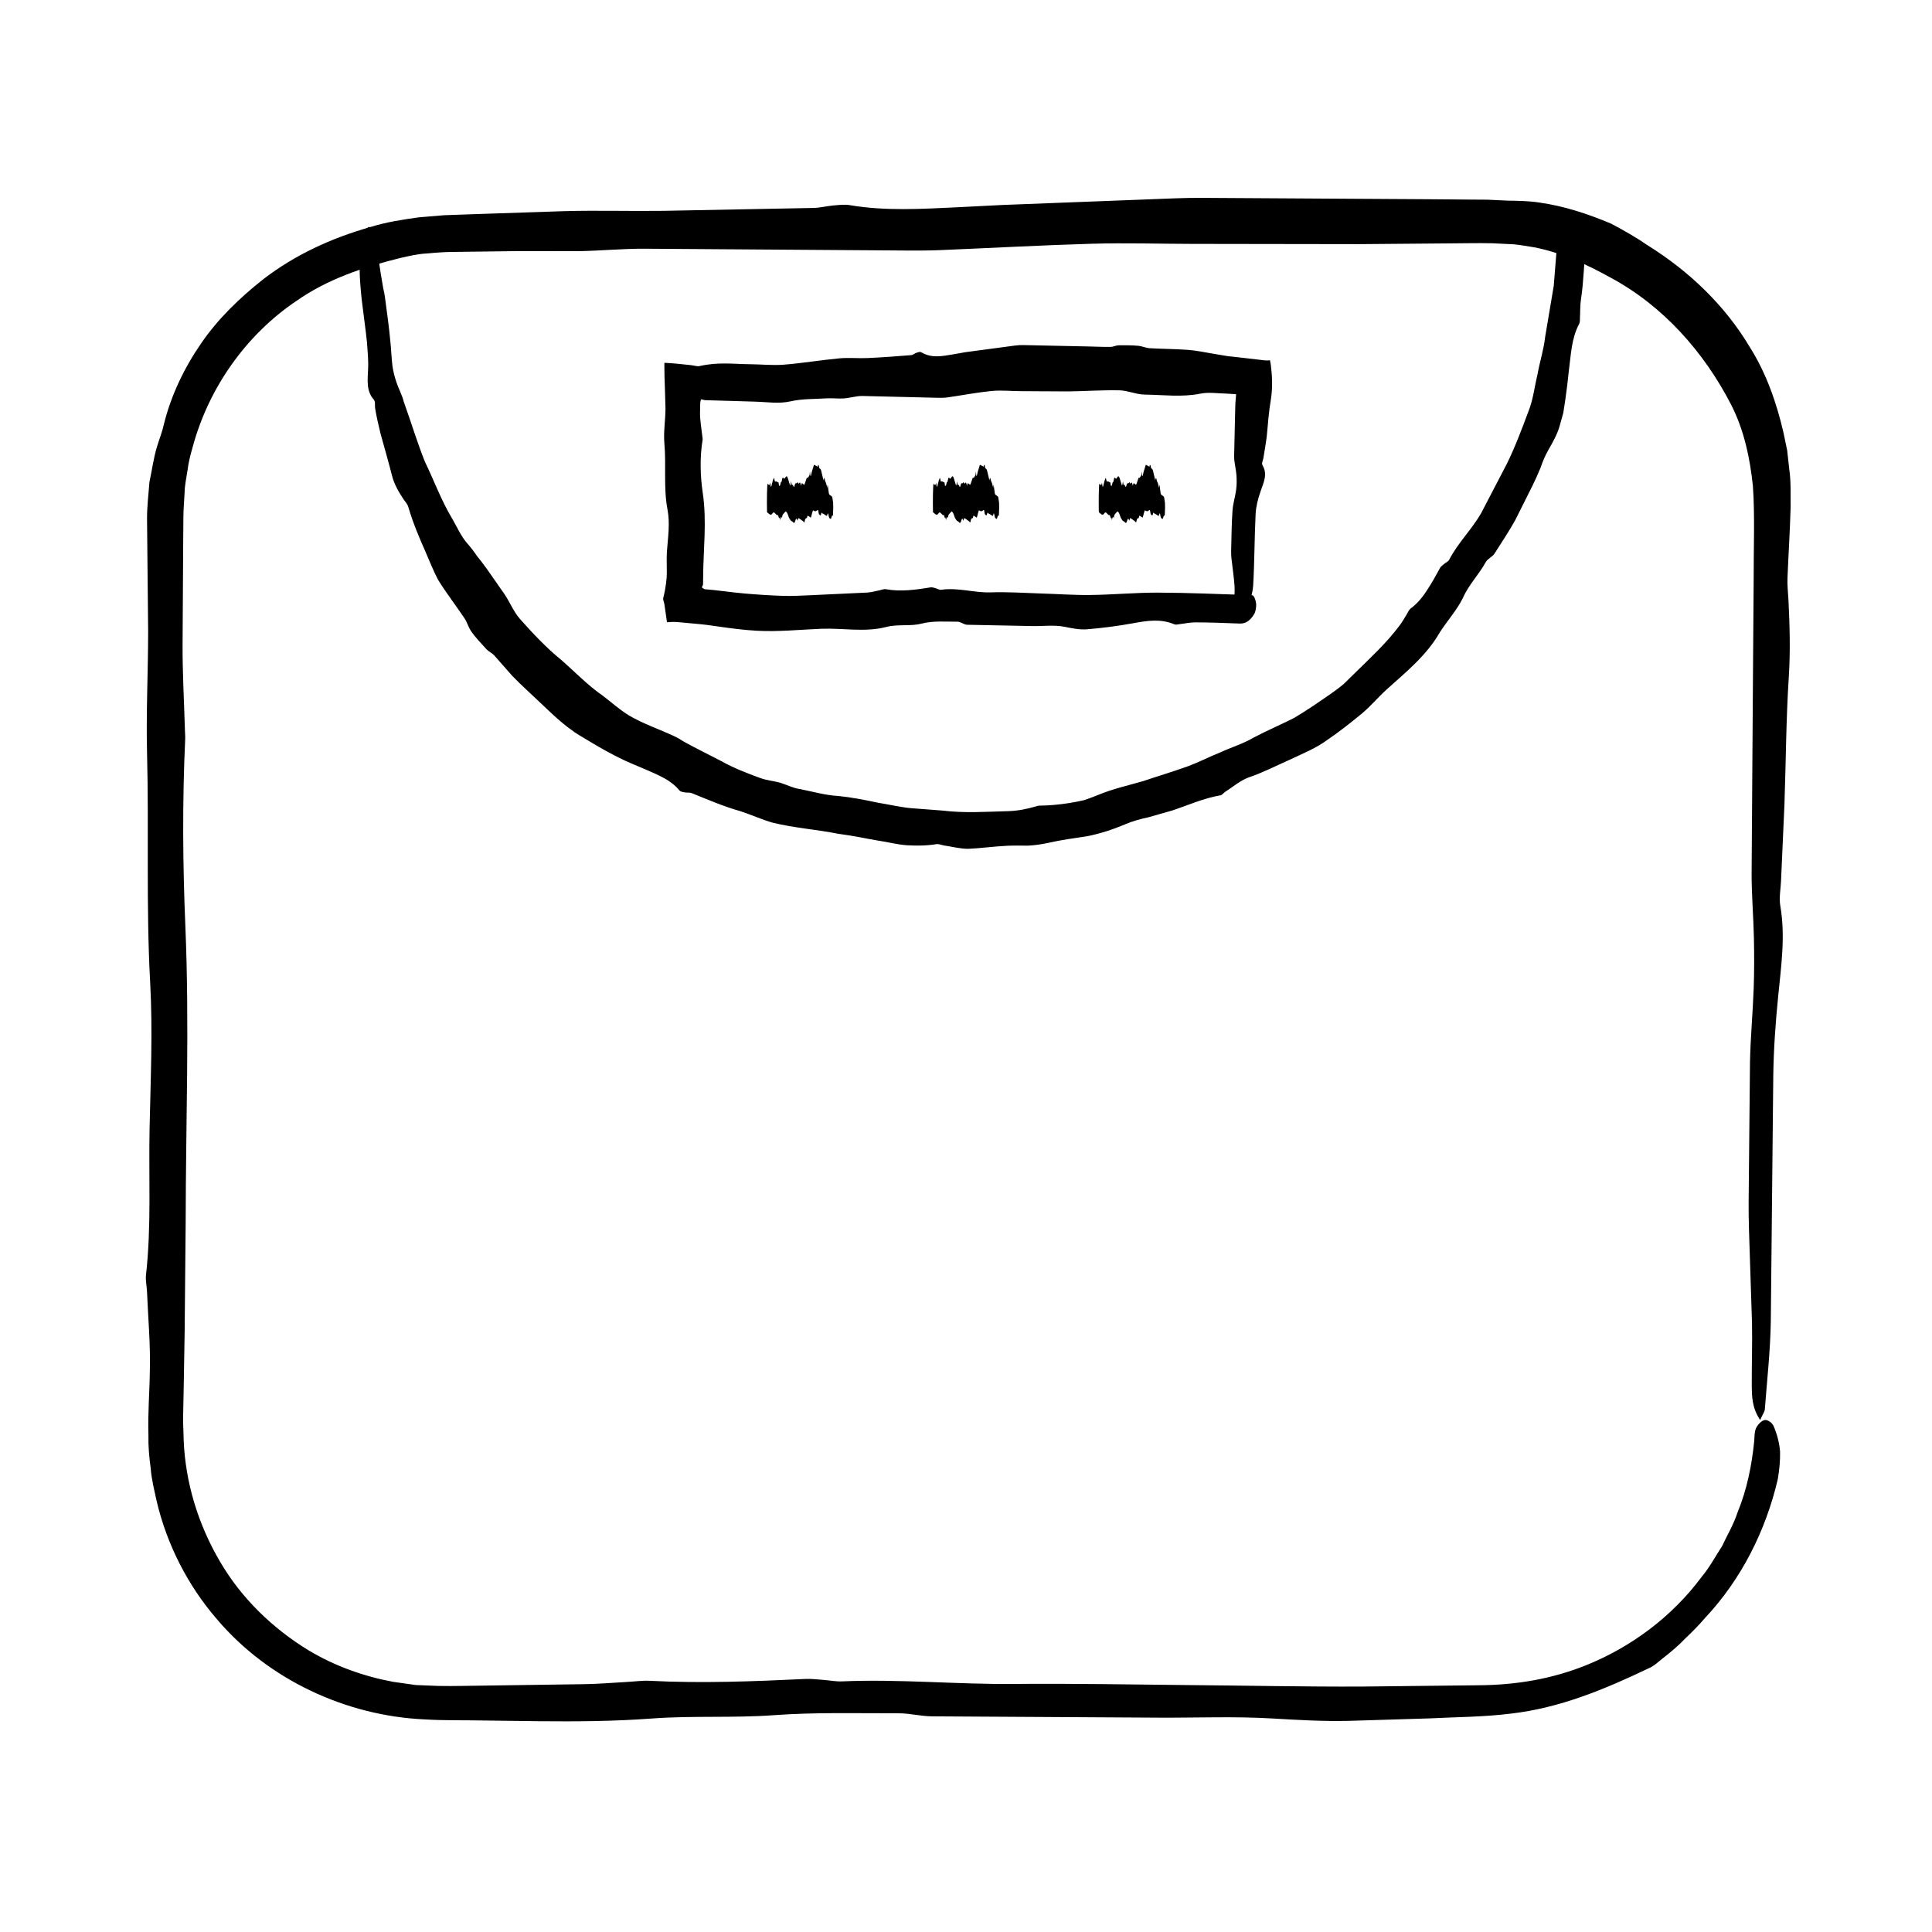 <?xml version="1.0" encoding="UTF-8"?>
<!-- Uploaded to: SVG Repo, www.svgrepo.com, Generator: SVG Repo Mixer Tools -->
<svg fill="#000000" width="800px" height="800px" version="1.1" viewBox="144 144 512 512" xmlns="http://www.w3.org/2000/svg">
 <g>
  <path d="m473.31 306.6c-2.144-0.918-2.191-1.785-2.211-2.637-0.039-1.586 0.172-3.176 0.059-4.762-0.168-2.379-0.539-4.75-0.801-7.129-0.082-0.719-0.105-1.441-0.09-2.16 0.098-3.535 0.109-7.074 0.359-10.605 0.125-1.875 0.742-3.738 0.977-5.606 0.16-1.293 0.156-2.594 0.059-3.891-0.125-1.656-0.637-3.309-0.605-4.961l0.246-10.852 0.07-2.715 0.035-0.707 0.035-0.398 0.137-1.703-2.613-0.168c-2.297-0.039-4.625-0.434-6.891 0.02-4.914 0.992-9.805 0.297-14.707 0.25-2.227-0.02-4.453-1.082-6.688-1.133-4.539-0.102-9.078 0.23-13.617 0.289l-12.773-0.07c-2.523-0.02-5.055-0.293-7.578-0.039-3.883 0.387-7.769 1.145-11.652 1.699-0.863 0.121-1.727 0.109-2.594 0.098l-19.914-0.48c-1.652-0.02-3.305 0.539-4.961 0.648-1.582 0.105-3.168-0.121-4.758-0.012-3.098 0.211-6.191 0.07-9.297 0.781-3.148 0.715-6.344 0.16-9.516 0.082l-10.473-0.309-2.621-0.074c-0.379-0.023-0.262-0.055-0.434-0.082l-0.734-0.152-0.133 0.609-0.059 0.367-0.055 2.344c-0.047 2.227 0.406 4.457 0.629 6.691 0.02 0.215 0.098 0.434 0.059 0.645-0.766 4.75-0.645 9.523 0.047 14.254 1.102 7.508 0.117 15 0.086 22.496l-0.012 1.168-0.012 0.508-0.012 0.035-0.07 0.168-0.223 0.551c0.105 0.141 0.328 0.312 0.73 0.488 3.211 0.238 6.961 0.816 10.418 1.125 3.461 0.301 6.922 0.527 10.383 0.641 2.453 0.074 4.906-0.07 7.356-0.176l14.918-0.699c1.078-0.059 2.156-0.387 3.234-0.59 0.574-0.105 1.152-0.398 1.723-0.297 3.965 0.707 7.914 0.156 11.871-0.492 0.43-0.07 0.863 0.117 1.289 0.227 0.504 0.125 1.008 0.488 1.508 0.414 4.398-0.656 8.781 0.84 13.176 0.684 4.402-0.156 8.805 0.16 13.203 0.297 4.402 0.125 8.801 0.453 13.203 0.398 5.981-0.074 11.965-0.645 17.945-0.625 8.082 0.023 16.164 0.406 24.242 0.648 0.352 0.016 0.754-0.082 1.055 0.336 0.289 0.402 0.609 1.367 0.645 2.176 0.031 0.762-0.215 1.984-0.469 2.414-1.199 2.07-2.539 2.684-3.945 2.621-3.894-0.172-7.793-0.297-11.688-0.316-1.438-0.004-2.875 0.328-4.316 0.488-0.43 0.051-0.871 0.207-1.289 0.023-3.598-1.527-7.188-0.953-10.797-0.297-4.102 0.746-8.207 1.289-12.316 1.621-1.941 0.156-3.891-0.238-5.836-0.637-2.883-0.59-5.762-0.16-8.641-0.215l-17.316-0.348c-0.855-0.02-1.707-0.816-2.562-0.812-3.168 0.02-6.359-0.293-9.508 0.508-3.102 0.781-6.211 0.082-9.285 0.875-5.773 1.5-11.539 0.258-17.305 0.492-5.688 0.23-11.375 0.836-17.062 0.523-3.238-0.176-6.481-0.594-9.715-1.047-1.742-0.227-2.957-0.457-5.141-0.68-2.09-0.191-4.16-0.387-6.219-0.574-0.84-0.07-1.75-0.035-2.734 0.051-0.227-1.559-0.469-3.246-0.699-4.816-0.059-0.559-0.438-1.047-0.273-1.703 0.367-1.391 0.594-2.84 0.73-3.844 0.137-0.938 0.188-1.875 0.195-2.812 0.02-1.875-0.105-3.754 0.031-5.621 0.262-3.68 0.855-7.375 0.156-11.039-1.117-5.84-0.312-11.68-0.832-17.512-0.273-3.094 0.281-6.195 0.289-9.297l-0.152-5.391c-0.082-1.996-0.152-4.062-0.141-6.051l0.012-0.664c2.359 0.07 4.832 0.406 7.027 0.613 0.789 0.074 1.598 0.395 2.293 0.246 4.977-1.133 8.949-0.523 13.477-0.488 2.953 0.031 5.91 0.352 8.855 0.117 4.898-0.387 9.789-1.219 14.688-1.672 2.519-0.238 5.047 0.039 7.57-0.082 3.824-0.172 7.644-0.469 11.461-0.77 0.5-0.039 0.988-0.5 1.484-0.648 0.418-0.125 0.863-0.328 1.266-0.086 2.719 1.594 5.453 1.004 8.188 0.559 1.145-0.203 2.324-0.414 3.449-0.609 4.398-0.59 8.785-1.18 13.168-1.762 0.719-0.098 1.441-0.137 2.16-0.121l17.312 0.363c1.945 0.047 3.891 0.141 5.836 0.117 0.719-0.004 1.438-0.414 2.156-0.43 1.727-0.031 3.457-0.004 5.176 0.137 1.008 0.086 2.012 0.578 3.019 0.641 3.391 0.195 6.781 0.191 10.172 0.441 2.16 0.16 4.316 0.625 6.481 0.984l2.695 0.457 1.445 0.23 2.137 0.23c2.594 0.301 5.184 0.598 7.754 0.898 0.348 0.039 0.766 0.012 1.215-0.047 0.07 0.387 0.145 0.805 0.215 1.18 0.332 2.602 0.523 5.707 0.086 8.75-0.145 0.996-0.293 1.961-0.43 2.906-0.09 0.82-0.18 1.629-0.273 2.43-0.152 1.617-0.297 3.223-0.449 4.863-0.238 1.945-0.605 3.883-0.902 5.828-0.102 0.645-0.562 1.324-0.195 1.941 1.379 2.316 0.227 4.586-0.562 6.879-0.695 1.996-1.199 4.016-1.301 6.031-0.312 6.277-0.281 12.555-0.641 18.832-0.133 2.227-0.996 4.453-1.582 6.676-0.031 0.188-0.52 0.363-1.215 0.809z"/>
  <path d="m610.45 520.3c-2.144-3.184-2.191-6.207-2.211-9.164-0.039-5.512 0.172-11.027 0.059-16.547-0.266-8.242-0.535-16.5-0.801-24.754-0.082-2.504-0.105-5.012-0.09-7.516l0.359-36.844c0.125-6.5 0.742-12.977 0.977-19.473 0.16-4.5 0.156-9.012 0.059-13.512-0.125-5.754-0.637-11.496-0.605-17.242l0.352-51.508 0.188-25.754c-0.031-8.449 0.352-17.527-0.203-25.234-0.777-7.375-2.371-14.883-5.734-21.438-7.231-14.078-18.117-26.309-32.102-33.812-6.266-3.445-12.934-6.574-20.121-7.965-1.832-0.258-3.664-0.656-5.512-0.797l-5.566-0.273c-3.812-0.09-7.848 0.02-11.758 0.035l-23.648 0.195-44.355-0.066c-8.77-0.02-17.559-0.293-26.32-0.039-13.496 0.387-26.98 1.145-40.477 1.699-2.996 0.121-6.012 0.109-9.02 0.098l-69.18-0.48c-5.742-0.02-11.488 0.539-17.234 0.648l-16.516-0.012-16.133 0.207c-2.785-0.012-5.231 0.188-7.637 0.414-2.453 0.098-4.84 0.684-7.227 1.223-9.551 2.367-19.141 5.547-27.363 11.305-13.48 9.047-23.418 23.219-27.609 38.918-0.57 1.953-1.074 3.93-1.316 5.953-0.293 2.016-0.77 4.012-0.789 6.055-0.09 2.086-0.301 3.969-0.316 6.219l-0.051 6.723-0.164 26.891c-0.047 7.738 0.406 15.488 0.629 23.227 0.02 0.75 0.098 1.508 0.059 2.254-0.766 16.5-0.645 33.07 0.047 49.5 1.102 26.086 0.117 52.105 0.086 78.152l-0.273 29.305-0.25 14.652-0.145 7.324c-0.07 2.481 0.105 4.523 0.137 6.816 0.453 11.199 3.836 22.305 9.609 32.117 5.629 9.688 13.969 17.766 23.59 23.613 6.863 4.102 14.496 6.832 22.32 8.289l5.992 0.848 6.047 0.238c4.133 0.086 8.586-0.07 12.863-0.102l25.906-0.371c3.75-0.059 7.488-0.387 11.23-0.59 1.996-0.105 4.012-0.398 5.992-0.297 13.758 0.707 27.492 0.156 41.227-0.492 1.48-0.07 2.992 0.117 4.484 0.227 1.742 0.121 3.496 0.488 5.231 0.414 15.277-0.656 30.496 0.84 45.762 0.684 15.285-0.156 30.582 0.16 45.867 0.297 15.289 0.125 30.582 0.453 45.867 0.398l31.164-0.348c10.047-0.07 19.402-1.672 28.418-5.273 12.035-4.828 22.883-12.922 30.672-23.406 2.109-2.508 3.637-5.414 5.426-8.152 1.387-2.953 3.082-5.777 4.098-8.902 2.504-6.055 3.809-12.543 4.453-19.059 0.07-1.152 0.039-2.453 0.508-3.406 0.453-0.91 1.473-1.977 2.289-2.102 0.766-0.117 1.945 0.734 2.332 1.621 0.906 2.106 1.535 4.414 1.715 6.801 0.047 2.379-0.191 4.848-0.621 7.336-3.188 13.633-9.684 26.512-19.25 36.691-1.676 1.965-3.488 3.785-5.367 5.562-1.785 1.883-3.777 3.531-5.824 5.129-1.215 0.961-2.371 2.098-3.797 2.684-11.684 5.578-23.531 10.508-36.5 11.992-7.461 0.926-14.367 0.887-21.562 1.266l-21.398 0.656c-6.742 0.156-13.527-0.238-20.262-0.637-10.004-0.59-20.012-0.16-30.012-0.215l-60.148-0.348c-2.969-0.02-5.934-0.816-8.902-0.812-11.012 0.02-22.086-0.293-33.031 0.508-10.777 0.781-21.578 0.082-32.258 0.875-10.027 0.75-20.047 0.816-30.059 0.719l-15.02-0.195c-5.043-0.102-9.883 0.039-15.27-0.289-20.762-0.953-41.352-10.5-54.941-26.512-7.805-9.012-13.324-19.91-16.012-31.383-0.613-2.883-1.359-5.723-1.57-8.664-0.395-2.906-0.664-5.812-0.598-8.742-0.188-5.906 0.309-11.32 0.371-17.008 0.195-6.977-0.457-13.996-0.746-20.992-0.059-1.496-0.438-3.027-0.273-4.473 1.465-12.977 0.68-26.031 0.957-39.047 0.262-12.777 0.855-25.617 0.156-38.336-1.117-20.285-0.312-40.566-0.832-60.836-0.273-10.746 0.281-21.52 0.289-32.277l-0.293-29.988c-0.004-3.113 0.383-6.445 0.637-9.633 0.68-3.176 1.078-6.387 2.031-9.473 0.598-1.98 1.387-3.914 1.809-5.898 1.891-7.644 5.371-14.883 9.855-21.398 4.488-6.543 10.258-12.086 16.43-16.965 8.41-6.5 18.207-10.977 28.371-13.844 4.195-1.324 8.574-1.996 12.938-2.594l6.606-0.551 6.379-0.23 25.504-0.855c8.762-0.238 17.543 0.039 26.312-0.082l39.805-0.77c1.727-0.039 3.441-0.5 5.176-0.648 1.457-0.125 2.996-0.328 4.398-0.086 9.445 1.594 18.938 1.004 28.434 0.559l11.984-0.609 45.734-1.762c2.504-0.098 5.012-0.137 7.516-0.121l60.133 0.363 10.133 0.086 5.066 0.031 5.512 0.258c2.734 0.035 5.488 0.082 8.211 0.5 6.551 0.91 12.883 3.019 18.949 5.559 3.41 1.793 6.734 3.691 9.879 5.859 10.871 6.781 20.391 15.871 26.934 26.875 4.359 6.891 7.074 14.68 8.891 22.488l1.027 4.914 0.551 4.984c0.492 3.301 0.309 6.644 0.363 9.949-0.172 6.398-0.578 12.531-0.832 18.812-0.09 1.984 0.16 3.996 0.262 5.996 0.332 6.746 0.523 13.441 0.086 20.242-0.727 11.219-0.762 22.5-1.152 33.75l-0.902 20.242c-0.102 2.246-0.562 4.602-0.195 6.731 1.379 8.062 0.227 15.93-0.562 23.891-0.695 6.941-1.199 13.957-1.301 20.945l-0.66 65.398c-0.133 7.738-0.996 15.461-1.582 23.184-0.055 0.652-0.539 1.254-1.238 2.809z"/>
  <path d="m241.75 204.12c2.203 1.043 2.297 2.012 2.367 2.973 0.133 1.785 0.012 3.582 0.211 5.371 0.324 2.664 0.766 5.316 1.234 7.945 0.207 0.789 0.352 1.586 0.457 2.387 0.516 3.934 1.09 7.859 1.441 11.828 0.227 2.098 0.281 4.231 0.539 6.348 0.207 1.457 0.578 2.883 1.039 4.277 0.59 1.785 1.543 3.449 1.977 5.262 1.895 5.231 3.492 10.594 5.559 15.781 2.434 5.012 4.352 10.316 7.234 15.121 1.32 2.238 2.352 4.707 4.074 6.656 0.934 1.055 1.77 2.16 2.543 3.305 0.875 1.074 1.719 2.172 2.523 3.293l4.762 6.812c1.406 2.098 2.371 4.574 4.039 6.5 3.438 3.859 6.973 7.637 10.977 10.906 3.652 3.168 6.996 6.707 10.988 9.465 2.289 1.734 4.434 3.68 6.871 5.195 3.805 2.262 8.113 3.691 12.078 5.551 0.891 0.398 1.719 0.91 2.539 1.438 3.254 1.812 6.625 3.426 9.941 5.164 3.269 1.844 6.762 3.184 10.277 4.469 1.75 0.66 3.68 0.777 5.457 1.309 1.691 0.527 3.293 1.367 5.074 1.633 3.426 0.656 6.762 1.664 10.277 1.84 3.516 0.359 6.992 1.047 10.469 1.785 2.84 0.453 5.668 1.133 8.535 1.426l8.641 0.66c5.769 0.711 11.559 0.297 17.355 0.145 2.508-0.074 4.973-0.574 7.402-1.285 0.238-0.055 0.469-0.168 0.711-0.172 2.672-0.02 5.344-0.266 7.977-0.684 1.32-0.211 2.625-0.465 3.918-0.754 1.27-0.422 2.523-0.891 3.762-1.391 3.918-1.641 7.992-2.523 12-3.688 3.949-1.336 7.969-2.535 11.91-3.953 2.938-1.102 5.734-2.555 8.66-3.727 2.856-1.309 5.934-2.227 8.656-3.84 3.496-1.848 7.195-3.414 10.781-5.234 3.367-2 6.606-4.242 9.836-6.488 1.133-0.812 2.262-1.633 3.32-2.535l2.988-2.934c4.031-3.953 8.176-7.777 11.582-12.289 0.777-0.941 1.355-2.062 2.016-3.09 0.352-0.551 0.574-1.223 1.082-1.629 1.828-1.367 3.246-3.094 4.43-4.992 1.23-1.863 2.316-3.824 3.379-5.785 0.23-0.422 0.676-0.707 1.055-1.027 0.438-0.379 1.078-0.625 1.352-1.117 2.266-4.41 5.894-7.941 8.414-12.242l6.891-13.23c2.195-4.465 3.945-9.152 5.691-13.824 1.273-3.152 1.617-6.59 2.422-9.871 0.59-3.34 1.652-6.566 2.023-9.93l2.273-13.516 1.098-13.699c0.035-0.402-0.039-0.855 0.398-1.188 0.422-0.324 1.402-0.691 2.211-0.734 0.762-0.035 1.969 0.25 2.387 0.543 2 1.41 2.535 3.027 2.387 4.691-0.508 4.609-0.535 9.246-1.25 13.816-0.266 1.688-0.191 3.422-0.293 5.141-0.023 0.516 0.051 1.059-0.207 1.527-2.109 3.988-2.156 8.246-2.746 12.531-0.242 2.445-0.539 4.898-0.891 7.344l-0.559 3.68-0.992 3.562c-0.648 2.238-1.832 4.312-3.004 6.348-0.867 1.512-1.496 3.102-2.066 4.727-0.648 1.586-1.359 3.152-2.117 4.695l-4.625 9.238c-1.676 3.004-3.617 5.859-5.445 8.766-0.551 0.855-1.75 1.301-2.266 2.168-1.805 3.32-4.523 6.004-6.07 9.512-1.656 3.375-4.191 6.102-6.176 9.227-3.516 6.121-8.992 10.523-14.113 15.129-2.504 2.309-4.707 4.992-7.418 7.078-2.644 2.16-5.352 4.273-8.176 6.191-3.129 2.328-6.84 3.762-10.34 5.445-3.566 1.582-6.988 3.344-10.672 4.586-2.231 0.863-4.102 2.488-6.144 3.793-0.434 0.277-0.754 0.848-1.27 0.918-4.516 0.781-8.551 2.625-12.785 4.027-2.09 0.598-4.207 1.199-6.297 1.793-2.137 0.453-4.231 1.023-6.242 1.898-3.219 1.359-6.551 2.449-9.957 3.109-3.438 0.527-6.871 0.984-10.277 1.762-1.805 0.395-3.637 0.664-5.477 0.746-1.855-0.012-3.703-0.055-5.547 0.035-3.414 0.16-6.82 0.66-10.254 0.805-2.137-0.004-4.273-0.578-6.394-0.887-0.68-0.105-1.355-0.457-2.031-0.348-2.625 0.434-5.25 0.434-7.863 0.289-2.606-0.188-5.152-0.898-7.738-1.258-3.465-0.59-6.887-1.34-10.367-1.773-5.684-1.145-11.633-1.535-17.355-2.934-2.922-0.816-5.684-2.117-8.57-3.047-4.438-1.25-8.652-3.066-12.934-4.801-0.559-0.227-1.293-0.07-1.91-0.203-0.516-0.105-1.09-0.16-1.422-0.59-2.289-2.746-5.359-3.883-8.395-5.266-1.285-0.543-2.609-1.102-3.883-1.641-4.977-2.086-9.562-4.848-14.191-7.644-0.762-0.453-1.496-0.953-2.195-1.492-2.883-2.062-5.402-4.543-7.977-6.969-2.543-2.445-5.199-4.781-7.637-7.324l-4.715-5.352c-0.594-0.645-1.484-1.023-2.09-1.668-1.414-1.566-2.902-3.082-4.098-4.828-0.676-1.043-1.023-2.328-1.707-3.352-2.301-3.441-4.848-6.699-7.004-10.219-1.234-2.332-2.207-4.82-3.254-7.238-1.785-4.004-3.461-8.012-4.684-12.211-0.211-0.656-0.742-1.168-1.129-1.75-1.309-1.949-2.492-3.965-3.102-6.258-0.961-3.793-2.047-7.527-3.074-11.254-0.543-2.262-1.082-4.516-1.449-6.801-0.102-0.77 0.152-1.676-0.383-2.277-2.016-2.281-1.57-5.219-1.473-8.004 0.137-2.453-0.145-4.801-0.293-7.164-0.754-7.305-2.207-14.516-1.895-21.871 0-2.602 0.734-5.211 1.188-7.769 0.066-0.211 0.539-0.41 1.207-0.926z"/>
  <path d="m408.79 278.48c-0.035 2.144-0.105 2.211-0.105 2.211-0.066 0.039-0.133-0.172-0.195-0.059-0.098 0.168-0.191 0.539-0.289 0.801-0.031 0.082-0.055 0.105-0.086 0.09-0.141-0.098-0.289-0.109-0.43-0.359-0.074-0.125-0.152-0.742-0.227-0.977-0.051-0.16-0.105-0.156-0.156-0.059-0.066 0.125-0.133 0.637-0.203 0.605-0.402-0.18-0.801-0.523-1.199-0.691-0.098-0.039-0.188-0.434-0.277 0.02-0.203 0.992-0.398 0.297-0.594 0.25-0.09-0.02-0.18-1.082-0.273-1.133-0.18-0.102-0.367 0.23-0.551 0.281-0.172 0.051-0.344-0.031-0.52-0.066-0.102-0.02-0.207-0.293-0.309-0.039-0.156 0.387-0.312 1.145-0.473 1.699-0.035 0.121-0.07 0.109-0.105 0.098-0.273-0.16-0.539-0.398-0.805-0.48-0.066-0.02-0.133 0.539-0.203 0.648-0.066 0.105-0.125-0.121-0.191-0.012-0.125 0.211-0.25 0.07-0.379 0.781-0.125 0.715-0.258 0.16-0.387 0.082-0.418-0.281-0.836-0.645-1.254-0.855-0.09-0.047-0.18 0.406-0.266 0.629-0.012 0.02-0.02 0.098-0.023 0.059-0.191-0.766-0.387-0.645-0.574 0.047-0.309 1.102-0.609 0.117-0.91 0.086-0.227-0.031-0.453-0.43-0.684-0.812-0.141-0.238-0.281-0.816-0.422-1.125-0.141-0.301-0.281-0.527-0.418-0.641-0.102-0.074-0.203 0.07-0.297 0.176-0.203 0.207-0.402 0.422-0.605 0.699-0.047 0.059-0.09 0.387-0.133 0.59-0.023 0.105-0.047 0.398-0.07 0.297-0.16-0.707-0.316-0.156-0.48 0.492-0.016 0.07-0.035-0.117-0.051-0.227-0.02-0.121-0.039-0.488-0.059-0.414-0.176 0.656-0.352-0.84-0.527-0.684-0.18 0.156-0.359-0.16-0.535-0.297-0.176-0.125-0.352-0.453-0.535-0.398-0.242 0.074-0.484 0.645-0.727 0.625-0.324-0.023-0.648-0.406-0.977-0.648-0.016-0.016-0.031 0.086-0.039-0.336-0.004-0.402-0.016-1.367-0.023-2.176 0.004-0.762 0.016-1.984 0.02-2.414 0.047-2.07 0.102-2.684 0.16-2.621 0.156 0.172 0.312 0.293 0.473 0.316 0.055 0.004 0.117-0.328 0.176-0.488 0.016-0.051 0.035-0.207 0.051-0.023 0.145 1.527 0.293 0.953 0.434 0.297 0.168-0.746 0.332-1.289 0.5-1.621 0.082-0.156 0.156 0.238 0.238 0.637 0.117 0.59 0.23 0.16 0.348 0.215 0.23 0.121 0.469 0.172 0.699 0.348 0.035 0.02 0.07 0.816 0.105 0.812 0.125-0.02 0.258 0.293 0.383-0.508 0.125-0.781 0.25-0.082 0.371-0.875 0.23-1.5 0.469-0.258 0.699-0.492 0.227-0.23 0.457-0.836 0.691-0.523 0.262 0.359 0.523 1.668 0.785 2.301 0.082 0.195 0.16-0.457 0.242-0.746 0.016-0.059 0.035-0.438 0.051-0.273 0.152 1.465 0.301 0.68 0.453 0.957 0.145 0.262 0.297 0.855 0.441 0.156 0.238-1.117 0.473-0.312 0.711-0.832 0.125-0.273 0.25 0.281 0.379 0.289 0.117 0.012 0.23-0.312 0.348-0.293 0.074 0.016 0.145 0.398 0.215 0.625 0.02 0.074 0.047 0.395 0.07 0.246 0.176-1.133 0.352-0.523 0.535-0.488 0.117 0.031 0.238 0.352 0.359 0.117 0.203-0.387 0.398-1.219 0.594-1.672 0.102-0.238 0.207 0.039 0.309-0.082 0.156-0.172 0.312-0.469 0.465-0.77 0-0.039 0.047-0.5 0.059-0.648 0.016-0.125 0.035-0.328 0.051-0.086 0.109 1.594 0.215 1.004 0.328 0.559 0.047-0.191 0.105-0.449 0.141-0.609 0.18-0.605 0.359-1.188 0.535-1.762 0.023-0.098 0.055-0.137 0.086-0.121 0.223 0.117 0.465 0.242 0.699 0.363 0.082 0.047 0.156 0.141 0.238 0.117 0.023-0.004 0.055-0.414 0.086-0.43 0.07-0.031 0.141-0.004 0.211 0.137 0.039 0.086 0.082 0.578 0.121 0.641 0.137 0.195 0.273 0.191 0.414 0.441 0.086 0.16 0.176 0.625 0.262 0.984 0.145 0.598 0.301 1.254 0.438 1.82 0.02 0.09 0.047-0.16 0.07-0.262 0.082-0.332 0.156-0.523 0.238-0.086 0.133 0.727 0.262 0.762 0.395 1.152 0.059 0.238 0.156 0.605 0.23 0.902 0.023 0.102 0.055 0.562 0.082 0.195 0.098-1.379 0.188-0.227 0.277 0.562 0.082 0.695 0.16 1.199 0.242 1.301 0.258 0.312 0.508 0.281 0.762 0.641 0.09 0.133 0.18 0.996 0.273 1.582-0.008 0.051 0.004 0.535 0.023 1.234z"/>
  <path d="m364.82 278.48c-0.035 2.144-0.105 2.211-0.105 2.211-0.066 0.039-0.133-0.172-0.195-0.059-0.098 0.168-0.191 0.539-0.289 0.801-0.031 0.082-0.055 0.105-0.086 0.09-0.141-0.098-0.289-0.109-0.43-0.359-0.074-0.125-0.152-0.742-0.227-0.977-0.051-0.16-0.105-0.156-0.156-0.059-0.066 0.125-0.133 0.637-0.203 0.605-0.402-0.18-0.801-0.523-1.199-0.691-0.098-0.039-0.188-0.434-0.277 0.02-0.203 0.992-0.398 0.297-0.594 0.25-0.09-0.02-0.18-1.082-0.273-1.133-0.18-0.102-0.367 0.23-0.551 0.281-0.172 0.051-0.344-0.031-0.52-0.066-0.105-0.02-0.207-0.293-0.309-0.039-0.156 0.387-0.312 1.145-0.469 1.699-0.035 0.121-0.07 0.109-0.105 0.098-0.266-0.16-0.535-0.398-0.805-0.48-0.07-0.02-0.137 0.539-0.203 0.648-0.066 0.105-0.125-0.121-0.191-0.012-0.125 0.211-0.25 0.07-0.379 0.781-0.125 0.715-0.258 0.16-0.383 0.082-0.418-0.281-0.836-0.645-1.254-0.855-0.09-0.047-0.18 0.406-0.273 0.629-0.004 0.02-0.016 0.098-0.023 0.059-0.191-0.766-0.383-0.645-0.574 0.047-0.301 1.102-0.605 0.117-0.91 0.086-0.227-0.031-0.453-0.43-0.68-0.812-0.141-0.238-0.289-0.816-0.43-1.125-0.141-0.301-0.281-0.527-0.418-0.641-0.102-0.074-0.203 0.07-0.297 0.176-0.203 0.207-0.402 0.422-0.605 0.699-0.039 0.059-0.086 0.387-0.133 0.59-0.02 0.105-0.047 0.398-0.07 0.297-0.16-0.707-0.316-0.156-0.48 0.492-0.016 0.07-0.035-0.117-0.051-0.227-0.02-0.121-0.039-0.488-0.059-0.414-0.176 0.656-0.352-0.84-0.535-0.684-0.176 0.156-0.352-0.16-0.535-0.297-0.176-0.125-0.352-0.453-0.535-0.398-0.242 0.074-0.484 0.645-0.727 0.625-0.324-0.023-0.648-0.406-0.977-0.648-0.016-0.016-0.031 0.086-0.039-0.336-0.004-0.402-0.016-1.367-0.023-2.176 0.004-0.762 0.016-1.984 0.02-2.414 0.047-2.07 0.102-2.684 0.16-2.621 0.156 0.172 0.312 0.293 0.473 0.316 0.055 0.004 0.117-0.328 0.176-0.488 0.016-0.051 0.035-0.207 0.051-0.023 0.145 1.527 0.293 0.953 0.434 0.297 0.168-0.746 0.332-1.289 0.5-1.621 0.082-0.156 0.156 0.238 0.238 0.637 0.117 0.59 0.23 0.16 0.348 0.215 0.23 0.121 0.465 0.172 0.699 0.348 0.035 0.02 0.07 0.816 0.105 0.812 0.125-0.02 0.258 0.293 0.387-0.508 0.125-0.781 0.25-0.082 0.371-0.875 0.23-1.5 0.469-0.258 0.699-0.492 0.227-0.23 0.457-0.836 0.691-0.523 0.262 0.359 0.523 1.668 0.785 2.301 0.082 0.195 0.168-0.457 0.246-0.746 0.016-0.059 0.035-0.438 0.051-0.273 0.152 1.465 0.301 0.68 0.453 0.957 0.145 0.262 0.297 0.855 0.441 0.156 0.238-1.117 0.473-0.312 0.711-0.832 0.125-0.273 0.25 0.281 0.379 0.289 0.117 0.012 0.23-0.312 0.348-0.293 0.074 0.016 0.145 0.398 0.215 0.625 0.023 0.074 0.047 0.395 0.07 0.246 0.18-1.133 0.359-0.523 0.535-0.488 0.121 0.031 0.238 0.352 0.359 0.117 0.195-0.387 0.398-1.219 0.594-1.672 0.102-0.238 0.207 0.039 0.309-0.082 0.152-0.172 0.309-0.469 0.465-0.77 0-0.039 0.047-0.5 0.059-0.648 0.016-0.125 0.035-0.328 0.051-0.086 0.109 1.594 0.223 1.004 0.332 0.559 0.039-0.191 0.105-0.449 0.137-0.609 0.188-0.605 0.359-1.188 0.535-1.762 0.031-0.098 0.059-0.137 0.086-0.121 0.223 0.117 0.465 0.242 0.699 0.363 0.082 0.047 0.156 0.141 0.238 0.117 0.031-0.004 0.055-0.414 0.086-0.43 0.07-0.031 0.141-0.004 0.211 0.137 0.039 0.086 0.082 0.578 0.121 0.641 0.137 0.195 0.273 0.191 0.414 0.441 0.09 0.16 0.176 0.625 0.262 0.984 0.141 0.598 0.301 1.254 0.434 1.82 0.02 0.09 0.047-0.16 0.07-0.262 0.082-0.332 0.156-0.523 0.238-0.086 0.133 0.727 0.262 0.762 0.395 1.152 0.059 0.238 0.156 0.605 0.23 0.902 0.023 0.102 0.055 0.562 0.082 0.195 0.098-1.379 0.188-0.227 0.277 0.562 0.082 0.695 0.16 1.199 0.242 1.301 0.258 0.312 0.508 0.281 0.762 0.641 0.09 0.133 0.18 0.996 0.273 1.582-0.004 0.051 0.012 0.535 0.031 1.234z"/>
  <path d="m452.75 278.48c-0.035 2.144-0.105 2.211-0.105 2.211-0.066 0.039-0.133-0.172-0.195-0.059-0.098 0.168-0.191 0.539-0.289 0.801-0.031 0.082-0.055 0.105-0.086 0.09-0.141-0.098-0.289-0.109-0.43-0.359-0.074-0.125-0.152-0.742-0.227-0.977-0.051-0.16-0.105-0.156-0.156-0.059-0.066 0.125-0.133 0.637-0.203 0.605-0.402-0.18-0.801-0.523-1.199-0.691-0.098-0.039-0.188-0.434-0.277 0.02-0.203 0.992-0.398 0.297-0.594 0.25-0.09-0.02-0.18-1.082-0.273-1.133-0.18-0.102-0.367 0.23-0.551 0.281-0.172 0.051-0.344-0.031-0.52-0.066-0.105-0.02-0.207-0.293-0.309-0.039-0.156 0.387-0.312 1.145-0.469 1.699-0.035 0.121-0.07 0.109-0.105 0.098-0.266-0.16-0.535-0.398-0.805-0.48-0.07-0.02-0.137 0.539-0.203 0.648-0.066 0.105-0.125-0.121-0.191-0.012-0.125 0.211-0.25 0.07-0.379 0.781-0.125 0.715-0.258 0.16-0.383 0.082-0.418-0.281-0.836-0.645-1.254-0.855-0.09-0.047-0.18 0.406-0.273 0.629-0.004 0.02-0.016 0.098-0.023 0.059-0.191-0.766-0.383-0.645-0.574 0.047-0.301 1.102-0.605 0.117-0.91 0.086-0.227-0.031-0.453-0.43-0.68-0.812-0.141-0.238-0.289-0.816-0.43-1.125-0.141-0.301-0.281-0.527-0.418-0.641-0.102-0.074-0.203 0.07-0.297 0.176-0.203 0.207-0.402 0.422-0.605 0.699-0.039 0.059-0.086 0.387-0.133 0.59-0.02 0.105-0.047 0.398-0.07 0.297-0.16-0.707-0.316-0.156-0.48 0.492-0.016 0.07-0.035-0.117-0.051-0.227-0.02-0.121-0.039-0.488-0.059-0.414-0.176 0.656-0.352-0.84-0.535-0.684-0.176 0.156-0.352-0.16-0.535-0.297-0.176-0.125-0.352-0.453-0.535-0.398-0.242 0.074-0.484 0.645-0.727 0.625-0.324-0.023-0.648-0.406-0.977-0.648-0.016-0.016-0.031 0.086-0.039-0.336-0.004-0.402-0.016-1.367-0.023-2.176 0.004-0.762 0.016-1.984 0.02-2.414 0.047-2.07 0.102-2.684 0.16-2.621 0.156 0.172 0.312 0.293 0.473 0.316 0.055 0.004 0.117-0.328 0.176-0.488 0.016-0.051 0.035-0.207 0.051-0.023 0.145 1.527 0.293 0.953 0.434 0.297 0.168-0.746 0.332-1.289 0.5-1.621 0.082-0.156 0.156 0.238 0.238 0.637 0.117 0.59 0.23 0.16 0.348 0.215 0.23 0.121 0.465 0.172 0.699 0.348 0.035 0.02 0.07 0.816 0.105 0.812 0.125-0.02 0.258 0.293 0.387-0.508 0.125-0.781 0.25-0.082 0.371-0.875 0.23-1.5 0.469-0.258 0.699-0.492 0.227-0.23 0.457-0.836 0.691-0.523 0.262 0.359 0.523 1.668 0.785 2.301 0.082 0.195 0.168-0.457 0.246-0.746 0.016-0.059 0.035-0.438 0.051-0.273 0.152 1.465 0.301 0.68 0.453 0.957 0.145 0.262 0.297 0.855 0.441 0.156 0.238-1.117 0.473-0.312 0.711-0.832 0.125-0.273 0.25 0.281 0.379 0.289 0.117 0.012 0.23-0.312 0.348-0.293 0.074 0.016 0.145 0.398 0.215 0.625 0.023 0.074 0.047 0.395 0.07 0.246 0.18-1.133 0.359-0.523 0.535-0.488 0.121 0.031 0.238 0.352 0.359 0.117 0.195-0.387 0.398-1.219 0.594-1.672 0.102-0.238 0.207 0.039 0.309-0.082 0.152-0.172 0.309-0.469 0.465-0.77 0-0.039 0.047-0.5 0.059-0.648 0.016-0.125 0.035-0.328 0.051-0.086 0.109 1.594 0.223 1.004 0.332 0.559 0.039-0.191 0.105-0.449 0.137-0.609 0.188-0.605 0.359-1.188 0.535-1.762 0.031-0.098 0.059-0.137 0.086-0.121 0.223 0.117 0.465 0.242 0.699 0.363 0.082 0.047 0.156 0.141 0.238 0.117 0.031-0.004 0.055-0.414 0.086-0.43 0.07-0.031 0.141-0.004 0.211 0.137 0.039 0.086 0.082 0.578 0.121 0.641 0.137 0.195 0.273 0.191 0.414 0.441 0.09 0.16 0.176 0.625 0.262 0.984 0.141 0.598 0.301 1.254 0.434 1.82 0.02 0.09 0.047-0.16 0.07-0.262 0.082-0.332 0.156-0.523 0.238-0.086 0.133 0.727 0.262 0.762 0.395 1.152 0.059 0.238 0.156 0.605 0.23 0.902 0.023 0.102 0.055 0.562 0.082 0.195 0.098-1.379 0.188-0.227 0.277 0.562 0.082 0.695 0.16 1.199 0.242 1.301 0.258 0.312 0.508 0.281 0.762 0.641 0.09 0.133 0.18 0.996 0.273 1.582 0 0.051 0.008 0.535 0.031 1.234z"/>
 </g>
</svg>